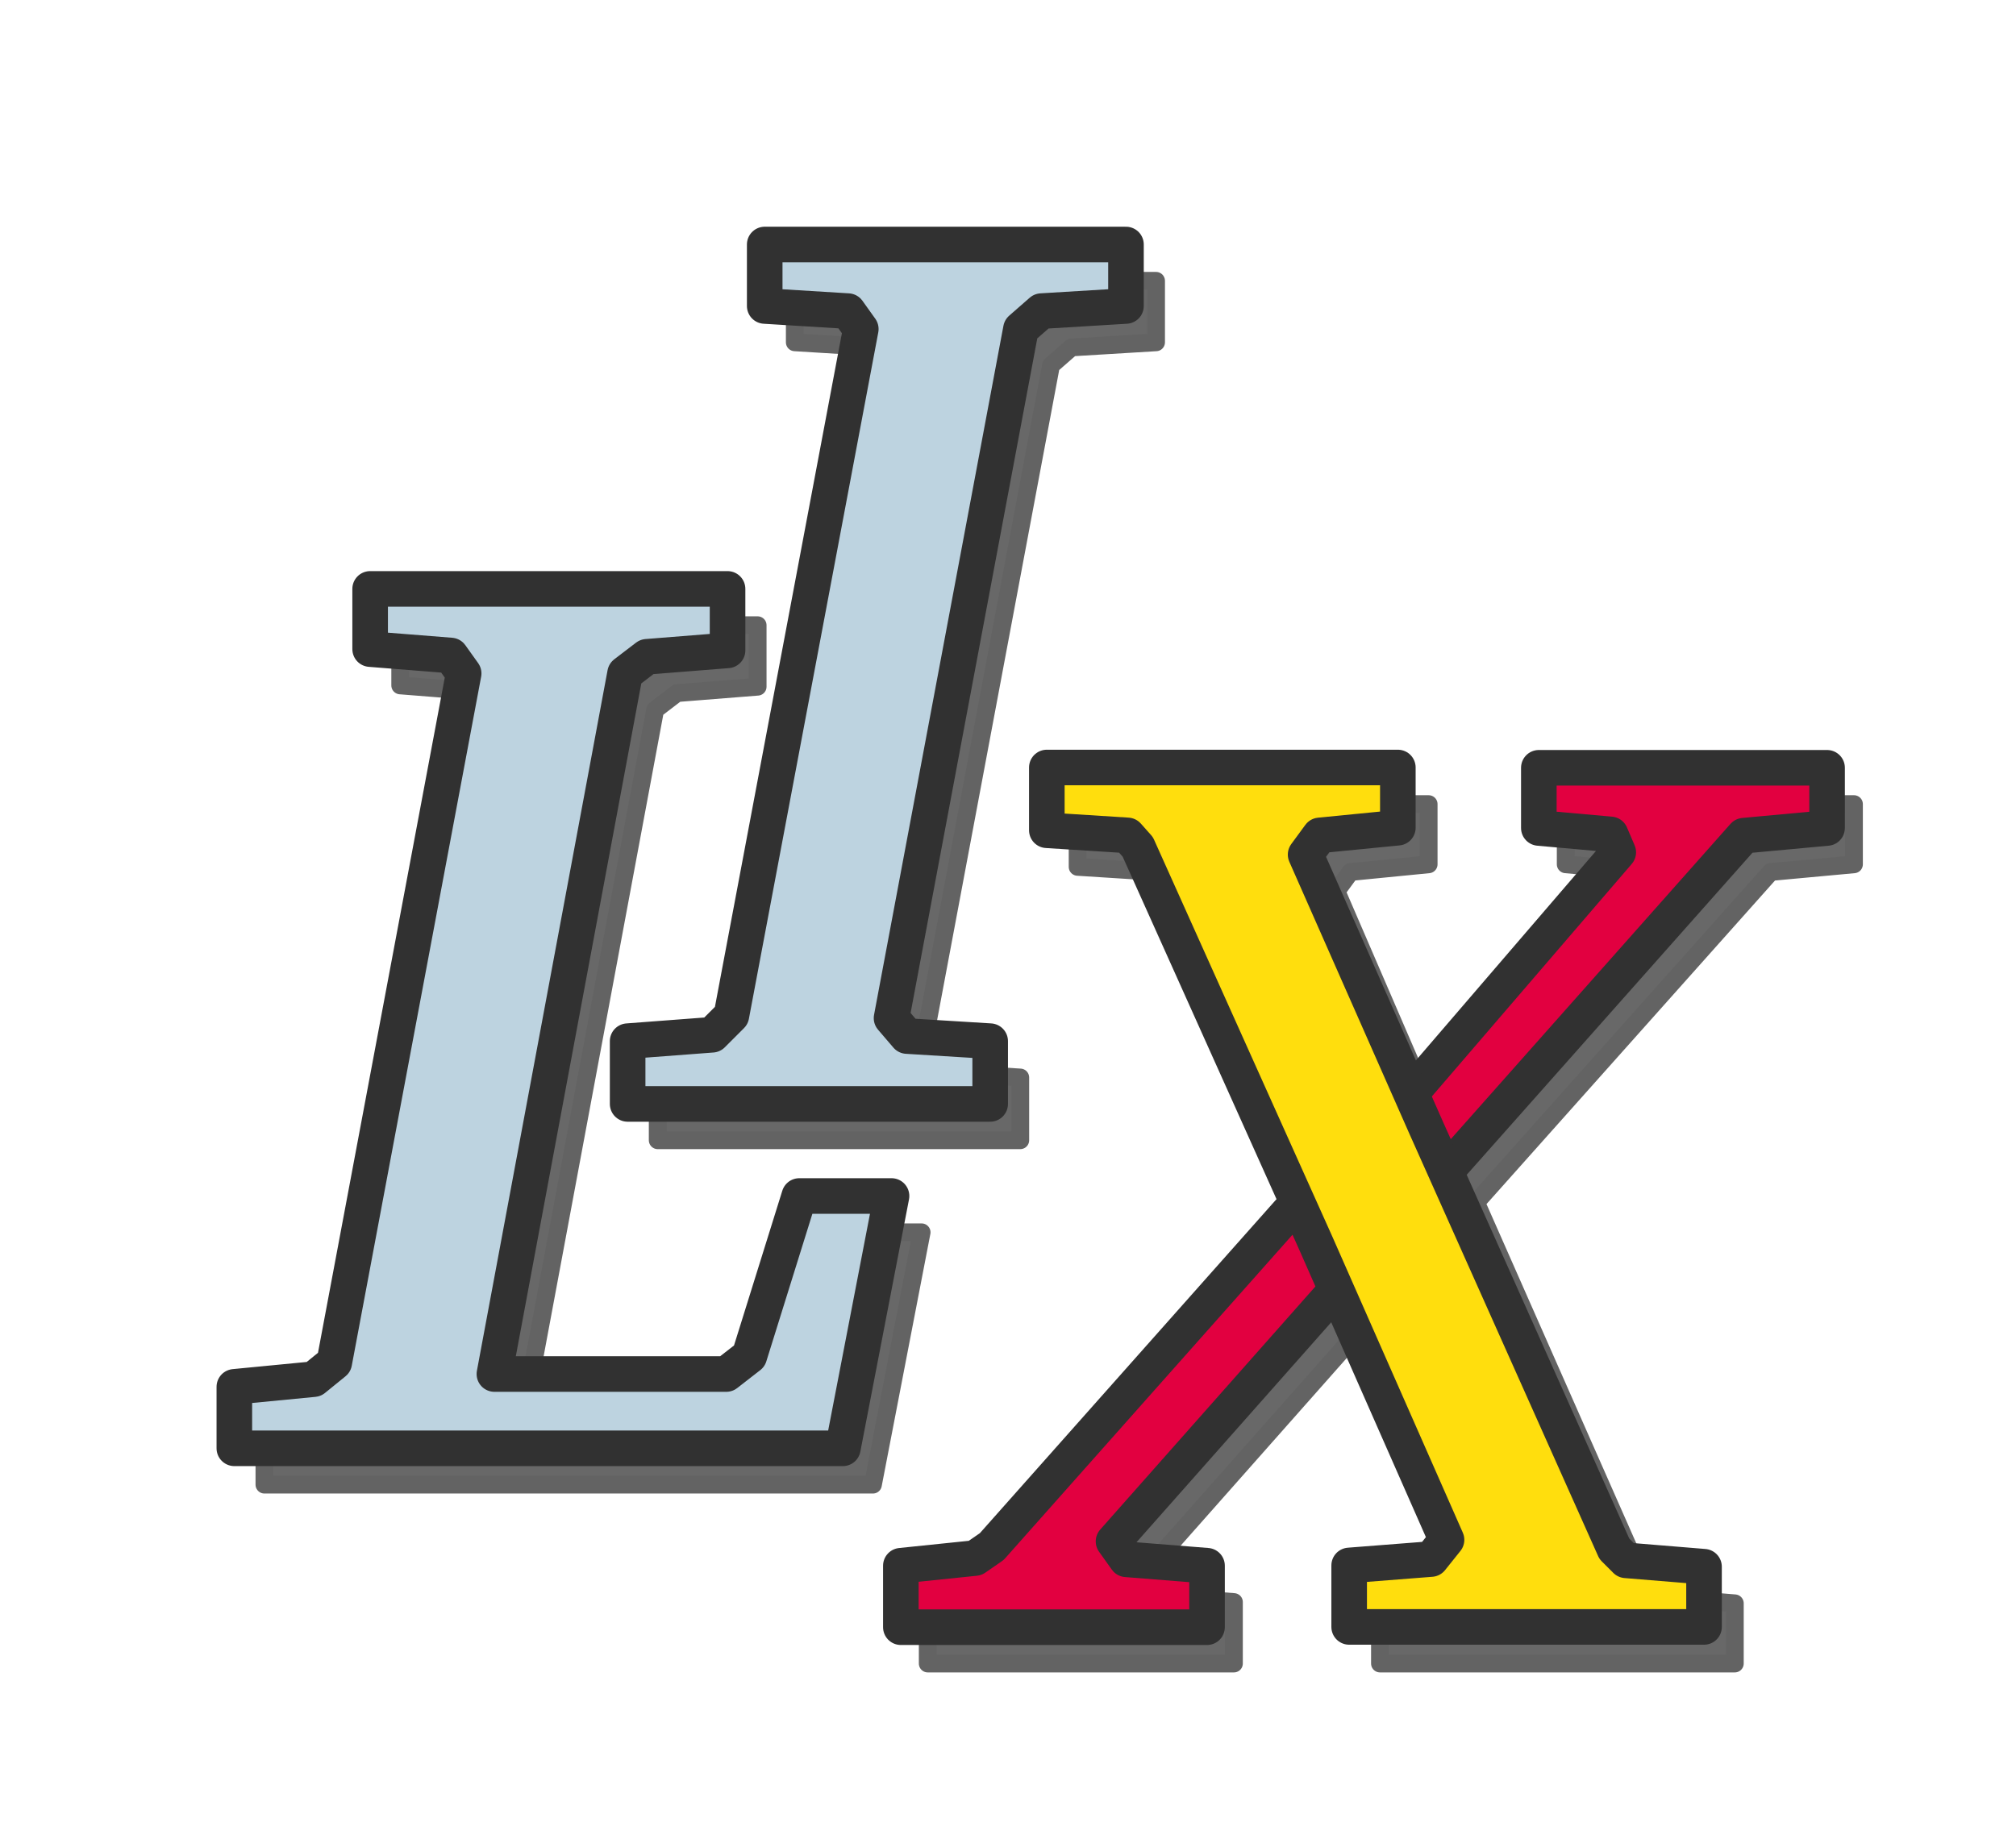 <?xml version="1.0" encoding="UTF-8" standalone="no"?>
<!-- Created with Inkscape (http://www.inkscape.org/) -->

<svg
   xmlns:dc="http://purl.org/dc/elements/1.1/"
   xmlns:cc="http://creativecommons.org/ns#"
   xmlns:rdf="http://www.w3.org/1999/02/22-rdf-syntax-ns#"
   xmlns:svg="http://www.w3.org/2000/svg"
   xmlns="http://www.w3.org/2000/svg"
   xmlns:sodipodi="http://sodipodi.sourceforge.net/DTD/sodipodi-0.dtd"
   xmlns:inkscape="http://www.inkscape.org/namespaces/inkscape"
   width="113.305"
   height="103.375"
   id="svg7161"
   version="1.1"
   inkscape:version="0.48.3.1 r9886"
   sodipodi:docname="logo_LIX.pdf">
  <defs
     id="defs7163">
    <filter
       id="filter7001"
       inkscape:menu-tooltip="Draws a black outline around"
       inkscape:menu="ABCs"
       inkscape:label="Drop shadow"
       color-interpolation-filters="sRGB"
       width="1.5"
       height="1.5"
       x="-0.25"
       y="-0.25">
      <feGaussianBlur
         id="feGaussianBlur7003"
         stdDeviation="2"
         in="SourceAlpha"
         result="result0" />
      <feComposite
         k4="0"
         k1="0"
         id="feComposite7005"
         in2="result0"
         result="result3"
         operator="arithmetic"
         in="SourceGraphic"
         k2="1"
         k3="10" />
      <feComposite
         id="feComposite7007"
         in2="result3"
         operator="in"
         in="result3"
         result="fbSourceGraphic" />
      <feColorMatrix
         result="fbSourceGraphicAlpha"
         in="fbSourceGraphic"
         values="0 0 0 -1 0 0 0 0 -1 0 0 0 0 -1 0 0 0 0 1 0"
         id="feColorMatrix7983" />
      <feGaussianBlur
         id="feGaussianBlur7985"
         in="fbSourceGraphicAlpha"
         stdDeviation="2"
         result="blur" />
      <feColorMatrix
         id="feColorMatrix7987"
         result="bluralpha"
         type="matrix"
         values="1 0 0 0 0 0 1 0 0 0 0 0 1 0 0 0 0 0 0.5 0 " />
      <feOffset
         id="feOffset7989"
         in="bluralpha"
         dx="4"
         dy="4"
         result="offsetBlur" />
      <feMerge
         id="feMerge7991">
        <feMergeNode
           id="feMergeNode7993"
           in="offsetBlur" />
        <feMergeNode
           id="feMergeNode7995"
           in="fbSourceGraphic" />
      </feMerge>
    </filter>
    <filter
       id="filter6993"
       inkscape:menu-tooltip="Draws a black outline around"
       inkscape:menu="ABCs"
       inkscape:label="Drop shadow"
       color-interpolation-filters="sRGB"
       width="1.5"
       height="1.5"
       x="-0.25"
       y="-0.25">
      <feGaussianBlur
         id="feGaussianBlur6995"
         stdDeviation="2"
         in="SourceAlpha"
         result="result0" />
      <feComposite
         k4="0"
         k1="0"
         id="feComposite6997"
         in2="result0"
         result="result3"
         operator="arithmetic"
         in="SourceGraphic"
         k2="1"
         k3="10" />
      <feComposite
         id="feComposite6999"
         in2="result3"
         operator="in"
         in="result3"
         result="fbSourceGraphic" />
      <feColorMatrix
         result="fbSourceGraphicAlpha"
         in="fbSourceGraphic"
         values="0 0 0 -1 0 0 0 0 -1 0 0 0 0 -1 0 0 0 0 1 0"
         id="feColorMatrix7969" />
      <feGaussianBlur
         id="feGaussianBlur7971"
         in="fbSourceGraphicAlpha"
         stdDeviation="2"
         result="blur" />
      <feColorMatrix
         id="feColorMatrix7973"
         result="bluralpha"
         type="matrix"
         values="1 0 0 0 0 0 1 0 0 0 0 0 1 0 0 0 0 0 0.5 0 " />
      <feOffset
         id="feOffset7975"
         in="bluralpha"
         dx="4"
         dy="4"
         result="offsetBlur" />
      <feMerge
         id="feMerge7977">
        <feMergeNode
           id="feMergeNode7979"
           in="offsetBlur" />
        <feMergeNode
           id="feMergeNode7981"
           in="fbSourceGraphic" />
      </feMerge>
    </filter>
    <filter
       id="filter6985"
       inkscape:menu-tooltip="Draws a black outline around"
       inkscape:menu="ABCs"
       inkscape:label="Drop shadow"
       color-interpolation-filters="sRGB"
       width="1.5"
       height="1.5"
       x="-0.25"
       y="-0.25">
      <feGaussianBlur
         id="feGaussianBlur6987"
         stdDeviation="2"
         in="SourceAlpha"
         result="result0" />
      <feComposite
         k4="0"
         k1="0"
         id="feComposite6989"
         in2="result0"
         result="result3"
         operator="arithmetic"
         in="SourceGraphic"
         k2="1"
         k3="10" />
      <feComposite
         id="feComposite6991"
         in2="result3"
         operator="in"
         in="result3"
         result="fbSourceGraphic" />
      <feColorMatrix
         result="fbSourceGraphicAlpha"
         in="fbSourceGraphic"
         values="0 0 0 -1 0 0 0 0 -1 0 0 0 0 -1 0 0 0 0 1 0"
         id="feColorMatrix7955" />
      <feGaussianBlur
         id="feGaussianBlur7957"
         in="fbSourceGraphicAlpha"
         stdDeviation="2"
         result="blur" />
      <feColorMatrix
         id="feColorMatrix7959"
         result="bluralpha"
         type="matrix"
         values="1 0 0 0 0 0 1 0 0 0 0 0 1 0 0 0 0 0 0.5 0 " />
      <feOffset
         id="feOffset7961"
         in="bluralpha"
         dx="4"
         dy="4"
         result="offsetBlur" />
      <feMerge
         id="feMerge7963">
        <feMergeNode
           id="feMergeNode7965"
           in="offsetBlur" />
        <feMergeNode
           id="feMergeNode7967"
           in="fbSourceGraphic" />
      </feMerge>
    </filter>
    <filter
       id="filter6977"
       inkscape:menu-tooltip="Draws a black outline around"
       inkscape:menu="ABCs"
       inkscape:label="Drop shadow"
       color-interpolation-filters="sRGB"
       width="1.5"
       height="1.5"
       x="-0.25"
       y="-0.25">
      <feGaussianBlur
         id="feGaussianBlur6979"
         stdDeviation="2"
         in="SourceAlpha"
         result="result0" />
      <feComposite
         k4="0"
         k1="0"
         id="feComposite6981"
         in2="result0"
         result="result3"
         operator="arithmetic"
         k2="1"
         k3="10" />
      <feComposite
         id="feComposite6983"
         in2="result3"
         operator="in"
         in="result3"
         result="fbSourceGraphic" />
      <feColorMatrix
         result="fbSourceGraphicAlpha"
         in="fbSourceGraphic"
         values="0 0 0 -1 0 0 0 0 -1 0 0 0 0 -1 0 0 0 0 1 0"
         id="feColorMatrix7941" />
      <feGaussianBlur
         id="feGaussianBlur7943"
         in="fbSourceGraphicAlpha"
         stdDeviation="2"
         result="blur" />
      <feColorMatrix
         id="feColorMatrix7945"
         result="bluralpha"
         type="matrix"
         values="1 0 0 0 0 0 1 0 0 0 0 0 1 0 0 0 0 0 0.5 0 " />
      <feOffset
         id="feOffset7947"
         in="bluralpha"
         dx="4"
         dy="4"
         result="offsetBlur" />
      <feMerge
         id="feMerge7949">
        <feMergeNode
           id="feMergeNode7951"
           in="offsetBlur" />
        <feMergeNode
           id="feMergeNode7953"
           in="fbSourceGraphic" />
      </feMerge>
    </filter>
    <filter
       id="filter6969"
       inkscape:menu-tooltip="Draws a black outline around"
       inkscape:menu="ABCs"
       inkscape:label="Drop shadow"
       color-interpolation-filters="sRGB"
       width="1.5"
       height="1.5"
       x="-0.25"
       y="-0.25">
      <feGaussianBlur
         id="feGaussianBlur6971"
         stdDeviation="2"
         in="SourceAlpha"
         result="result0" />
      <feComposite
         k4="0"
         k1="0"
         id="feComposite6973"
         in2="result0"
         result="result3"
         operator="arithmetic"
         in="SourceGraphic"
         k2="1"
         k3="10" />
      <feComposite
         id="feComposite6975"
         in2="result3"
         operator="in"
         in="result3"
         result="fbSourceGraphic" />
      <feColorMatrix
         result="fbSourceGraphicAlpha"
         in="fbSourceGraphic"
         values="0 0 0 -1 0 0 0 0 -1 0 0 0 0 -1 0 0 0 0 1 0"
         id="feColorMatrix7927" />
      <feGaussianBlur
         id="feGaussianBlur7929"
         in="fbSourceGraphicAlpha"
         stdDeviation="2"
         result="blur" />
      <feColorMatrix
         id="feColorMatrix7931"
         result="bluralpha"
         type="matrix"
         values="1 0 0 0 0 0 1 0 0 0 0 0 1 0 0 0 0 0 0.5 0 " />
      <feOffset
         id="feOffset7933"
         in="bluralpha"
         dx="4"
         dy="4"
         result="offsetBlur" />
    </filter>
    <filter
       id="filter3042"
       inkscape:label="filter6">
      <feGaussianBlur
         stdDeviation="28.494"
         id="feGaussianBlur3044"
         in="StrokePaint" />
    </filter>
    <filter
       id="filter3284"
       inkscape:label="Drop shadow"
       width="1.5"
       height="1.5"
       x="-.25"
       y="-.25">
      <feGaussianBlur
         id="feGaussianBlur3286"
         in="SourceAlpha"
         stdDeviation="2"
         result="blur" />
      <feColorMatrix
         id="feColorMatrix3288"
         result="bluralpha"
         type="matrix"
         values="1 0 0 0 0 0 1 0 0 0 0 0 1 0 0 0 0 0 0.506 0 " />
      <feOffset
         id="feOffset3290"
         in="bluralpha"
         dx="10.8"
         dy="1.8"
         result="offsetBlur" />
      <feMerge
         id="feMerge3292"
         result="fbSourceGraphic">
        <feMergeNode
           id="feMergeNode3294"
           in="offsetBlur" />
        <feMergeNode
           id="feMergeNode3296"
           in="SourceGraphic" />
      </feMerge>
      <feColorMatrix
         result="fbSourceGraphicAlpha"
         in="fbSourceGraphic"
         values="0 0 0 -1 0 0 0 0 -1 0 0 0 0 -1 0 0 0 0 1 0"
         id="feColorMatrix3298" />
      <feGaussianBlur
         id="feGaussianBlur3300"
         in="fbSourceGraphicAlpha"
         stdDeviation="2"
         result="blur" />
      <feColorMatrix
         id="feColorMatrix3302"
         result="bluralpha"
         type="matrix"
         values="1 0 0 0 0 0 1 0 0 0 0 0 1 0 0 0 0 0 0.506 0 " />
      <feOffset
         id="feOffset3304"
         in="bluralpha"
         dx="2.8"
         dy="1.8"
         result="offsetBlur" />
      <feMerge
         id="feMerge3306">
        <feMergeNode
           id="feMergeNode3308"
           in="offsetBlur" />
        <feMergeNode
           id="feMergeNode3310"
           in="fbSourceGraphic" />
      </feMerge>
    </filter>
  </defs>
  <sodipodi:namedview
     id="base"
     pagecolor="#ffffff"
     bordercolor="#666666"
     borderopacity="1.0"
     inkscape:pageopacity="0.0"
     inkscape:pageshadow="2"
     inkscape:zoom="4.08"
     inkscape:cx="62.672482"
     inkscape:cy="51.405311"
     inkscape:document-units="px"
     inkscape:current-layer="layer1"
     showgrid="false"
     fit-margin-top="0"
     fit-margin-left="0"
     fit-margin-right="0"
     fit-margin-bottom="0"
     inkscape:window-width="1082"
     inkscape:window-height="605"
     inkscape:window-x="27"
     inkscape:window-y="35"
     inkscape:window-maximized="0" />
  <g
     inkscape:label="Calque 1"
     inkscape:groupmode="layer"
     id="layer1"
     transform="translate(-401.617,-392.109)">
    <g
       id="g4122"
       style="fill:#686868;fill-opacity:1;stroke:#636363;stroke-linecap:square;stroke-linejoin:round;stroke-opacity:1"
       transform="translate(1.461,-0.079)">
      <path
         id="path4052-9-3-3-8-4"
         d="m 422.65,427.335 0,3.384 4.536,0.36 0.72,1.008 -7.272,38.736 -1.152,0.936 -4.464,0.432 0,3.456 34.2,0 2.736,-14.184 -5.184,0 -2.808,9 -1.296,1.008 -13.032,0 7.344,-39.384 1.224,-0.936 4.536,-0.36 0,-3.456 -20.088,0"
         style="font-size:72px;font-style:italic;font-variant:normal;font-weight:bold;font-stretch:normal;text-align:start;line-height:125%;letter-spacing:0px;word-spacing:0px;writing-mode:lr-tb;text-anchor:start;fill:#686868;fill-opacity:1;stroke:#636363;stroke-linecap:square;stroke-linejoin:round;stroke-opacity:1;font-family:Bitstream Charter;-inkscape-font-specification:Bitstream Charter Bold Italic"
         inkscape:connector-curvature="0" />
      <path
         id="path4054-2-1-9-5-9"
         d="m 444.826,407.975 0,3.456 4.68,0.288 0.72,1.008 -7.272,38.592 -1.08,1.08 -4.752,0.36 0,3.528 20.376,0 0,-3.528 -4.68,-0.288 -0.864,-1.008 7.272,-38.736 1.152,-1.008 4.752,-0.288 0,-3.456 -20.304,0"
         style="font-size:72px;font-style:italic;font-variant:normal;font-weight:bold;font-stretch:normal;text-align:start;line-height:125%;letter-spacing:0px;word-spacing:0px;writing-mode:lr-tb;text-anchor:start;fill:#686868;fill-opacity:1;stroke:#636363;stroke-linecap:square;stroke-linejoin:round;stroke-opacity:1;font-family:Bitstream Charter;-inkscape-font-specification:Bitstream Charter Bold Italic"
         inkscape:connector-curvature="0" />
      <path
         id="path4060-8-4-5-9-8"
         d="m 460.722,437.391 0,3.528 4.536,0.288 0.576,0.648 8.856,19.944 -17.28,19.368 -0.936,0.648 -4.176,0.432 0,3.456 17.208,0 0,-3.456 -4.536,-0.36 -0.72,-1.008 12.744,-14.4 6.192,14.328 -0.864,1.08 -4.608,0.36 0,3.456 19.944,0 0,-3.384 -4.392,-0.36 -0.648,-0.648 -9.504,-21.528 16.56,-18.576 4.68,-0.432 0,-3.384 -16.2,0 0,3.384 4.032,0.36 0.432,1.008 -11.664,13.32 -5.688,-13.176 0.792,-1.08 4.392,-0.432 0,-3.384 -19.728,0"
         style="font-size:72px;font-style:italic;font-variant:normal;font-weight:bold;font-stretch:normal;text-align:start;line-height:125%;letter-spacing:0px;word-spacing:0px;writing-mode:lr-tb;text-anchor:start;fill:#686868;fill-opacity:1;stroke:#636363;stroke-linecap:square;stroke-linejoin:round;stroke-opacity:1;font-family:Bitstream Charter;-inkscape-font-specification:Bitstream Charter Bold Italic"
         inkscape:connector-curvature="0" />
    </g>
    <path
       inkscape:connector-curvature="0"
       id="path3016-5-9-6-5"
       style="font-size:72px;font-style:italic;font-variant:normal;font-weight:bold;font-stretch:normal;text-align:start;line-height:125%;letter-spacing:0px;word-spacing:0px;writing-mode:lr-tb;text-anchor:start;fill:#e20040;fill-opacity:1;stroke:#313131;stroke-width:2;stroke-linejoin:round;stroke-miterlimit:4;stroke-opacity:1;stroke-dasharray:none;font-family:Bitstream Charter;-inkscape-font-specification:Bitstream Charter Bold Italic;stroke-linecap:round"
       d="m 474.89,459.303 -17.53,19.743 -0.936,0.648 -4.176,0.432 0,3.456 17.208,0 0,-3.456 -4.536,-0.36 -0.72,-1.008 12.744,-14.4 m 5.87,-6.321 16.81,-18.951 4.68,-0.432 0,-3.384 -16.2,0 0,3.384 4.032,0.36 0.432,1.008 -11.664,13.57" />
    <path
       inkscape:connector-curvature="0"
       style="font-size:72px;font-style:italic;font-variant:normal;font-weight:bold;font-stretch:normal;text-align:start;line-height:125%;letter-spacing:0px;word-spacing:0px;writing-mode:lr-tb;text-anchor:start;fill:#bdd3e0;fill-opacity:1;stroke:#313131;stroke-width:2;stroke-linejoin:round;stroke-miterlimit:4;stroke-opacity:1;stroke-dasharray:none;font-family:Bitstream Charter;-inkscape-font-specification:Bitstream Charter Bold Italic;stroke-linecap:round"
       d="m 422.42,425.214 0,3.384 4.536,0.36 0.72,1.008 -7.272,38.736 -1.152,0.936 -4.464,0.432 0,3.456 34.2,0 2.736,-14.184 -5.184,0 -2.808,9 -1.296,1.008 -13.032,0 7.344,-39.384 1.224,-0.936 4.536,-0.36 0,-3.456 -20.088,0"
       id="path4052-9-3-3-8" />
    <path
       inkscape:connector-curvature="0"
       style="font-size:72px;font-style:italic;font-variant:normal;font-weight:bold;font-stretch:normal;text-align:start;line-height:125%;letter-spacing:0px;word-spacing:0px;writing-mode:lr-tb;text-anchor:start;fill:#bdd3e0;fill-opacity:1;stroke:#313131;stroke-width:2;stroke-linecap:round;stroke-linejoin:round;stroke-miterlimit:4;stroke-opacity:1;stroke-dasharray:none;font-family:Bitstream Charter;-inkscape-font-specification:Bitstream Charter Bold Italic"
       d="m 444.596,405.854 0,3.456 4.68,0.288 0.72,1.008 -7.272,38.592 -1.08,1.08 -4.752,0.36 0,3.528 20.376,0 0,-3.528 -4.68,-0.288 -0.864,-1.008 7.272,-38.736 1.152,-1.008 4.752,-0.288 0,-3.456 -20.304,0"
       id="path4054-2-1-9-5" />
    <path
       inkscape:connector-curvature="0"
       style="font-size:72px;font-style:italic;font-variant:normal;font-weight:bold;font-stretch:normal;text-align:start;line-height:125%;letter-spacing:0px;word-spacing:0px;writing-mode:lr-tb;text-anchor:start;fill:#ffde0d;fill-opacity:1;stroke:#313131;stroke-width:2;stroke-linejoin:round;stroke-miterlimit:4;stroke-opacity:1;stroke-dasharray:none;font-family:Bitstream Charter;-inkscape-font-specification:Bitstream Charter Bold Italic;stroke-linecap:round"
       d="m 474.996,440.15 0.792,-1.08 4.392,-0.432 0,-3.384 -19.728,0 0,3.528 4.536,0.288 0.576,0.648 10.008,22.284 7.344,16.668 -0.864,1.08 -4.608,0.36 0,3.456 19.944,0 0,-3.384 -4.392,-0.36 -0.648,-0.648 -10.584,-23.688 z"
       id="path4056-2-9-9-0" />
    <path
       inkscape:connector-curvature="0"
       style="font-size:72px;font-style:italic;font-variant:normal;font-weight:bold;font-stretch:normal;text-align:start;line-height:125%;letter-spacing:0px;word-spacing:0px;writing-mode:lr-tb;text-anchor:start;fill:none;stroke:none;font-family:Bitstream Charter;-inkscape-font-specification:Bitstream Charter Bold Italic"
       d="m 457.333,434.343 0,3.528 4.536,0.288 0.576,0.648 8.856,19.944 -17.28,19.368 -0.936,0.648 -4.176,0.432 0,3.456 17.208,0 0,-3.456 -4.536,-0.36 -0.72,-1.008 12.744,-14.4 6.192,14.328 -0.864,1.08 -4.608,0.36 0,3.456 19.944,0 0,-3.384 -4.392,-0.36 -0.648,-0.648 -9.504,-21.528 16.56,-18.576 4.68,-0.432 0,-3.384 -16.2,0 0,3.384 4.032,0.36 0.432,1.008 -11.664,13.32 -5.688,-13.176 0.792,-1.08 4.392,-0.432 0,-3.384 -19.728,0"
       id="path4060-8-4-5-9" />
  </g>
</svg>
